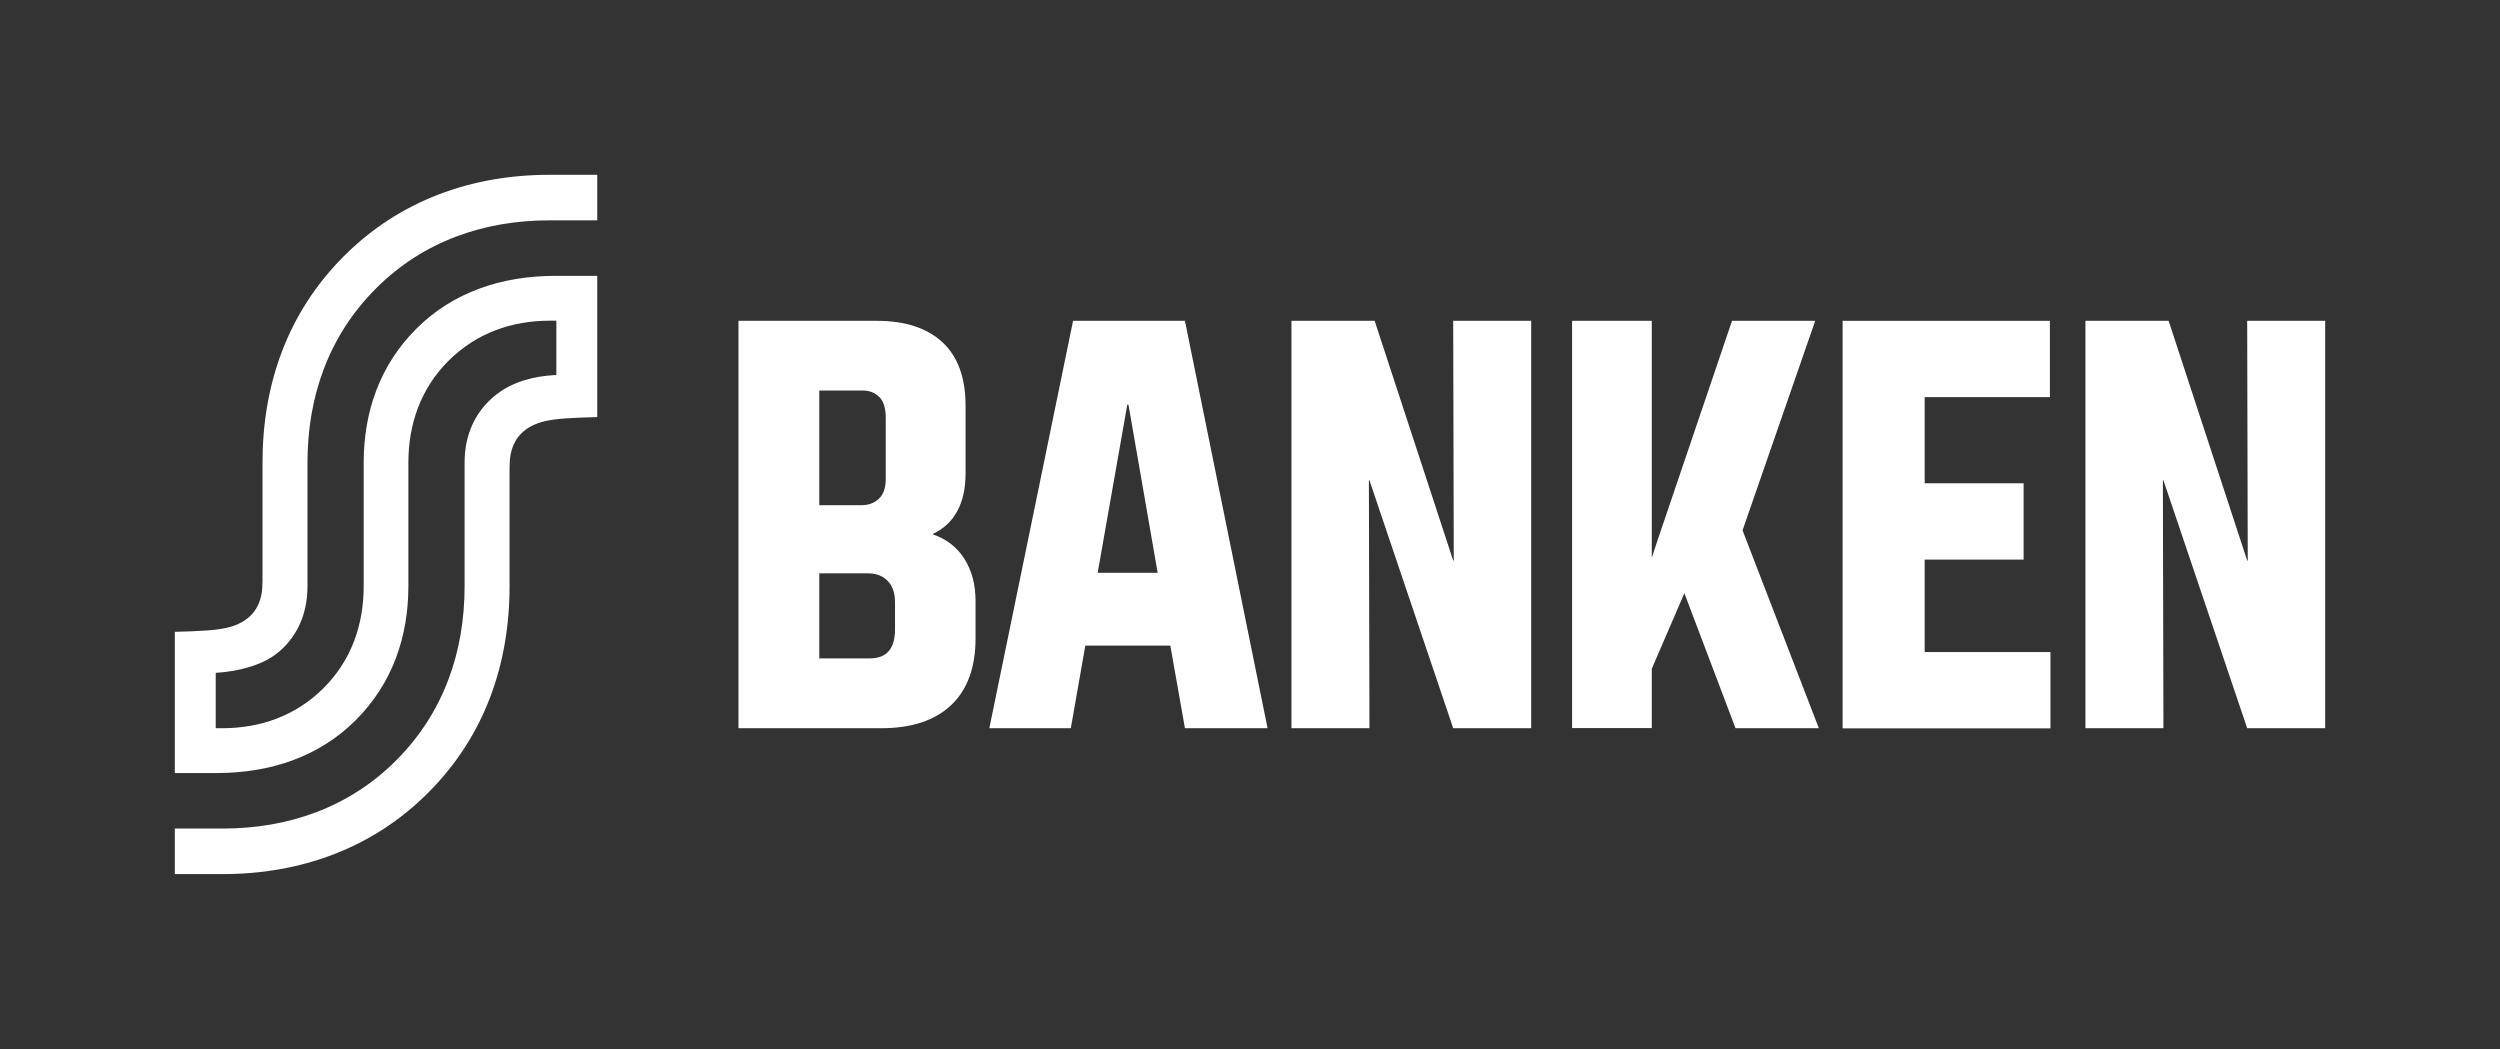 <?xml version="1.0" encoding="utf-8"?>
<!-- Generator: Adobe Illustrator 24.3.0, SVG Export Plug-In . SVG Version: 6.00 Build 0)  -->
<svg version="1.1" id="Layer_1" xmlns="http://www.w3.org/2000/svg" xmlns:xlink="http://www.w3.org/1999/xlink" x="0px" y="0px"
	 viewBox="0 0 1779 746.5" style="enable-background:new 0 0 1779 746.5;" xml:space="preserve">
<rect x="0" y="0" width="1779" height="746.5" fill="#333333" stroke="none"/>
<style type="text/css">
	.st0{fill:none;}
	.st1{fill:#FFFFFF;}
</style>
<g>
	<rect class="st0" width="1779" height="746.5"/>
	<g>
		<path class="st1" d="M267.6,205.2c33.7-33.7,77.1-48.4,123.3-48.4H425v-32.4h-34.3c-54.8,0-106.3,18.1-146,57.9
			c-40,40-57.9,91.1-57.9,147l0,83.8c0,3.1-0.2,7-0.7,9.6c-1.2,6.3-3.7,11.4-7.9,15.5c-3.8,3.7-8.3,5.9-11.8,7.1
			c-3,1.1-6.8,1.9-10.9,2.5c-9.1,1.4-31.1,1.8-31.1,1.8v100.5h29.8c38,0,72.8-11.5,98.9-37.6c26.1-26,37.5-59.4,37.5-95.3l0-88
			c0-27.1,8.6-52.5,28.5-72.4c20-20,45.4-28.6,72.1-28.6h4.7l0,38.6c-9.1,0.6-15.5,1.5-23.8,4.1c-8.7,2.8-17,7.3-24.3,14.6
			c-12.2,12.1-17.2,27.6-17.2,43.7l0,88c0,47-15,90.2-48.8,124c-33.7,33.7-77.1,48.4-123.3,48.4h-34.1v32.4h34.3
			c54.8,0,106.3-18.1,146-57.9c40-40,57.9-91.1,57.9-147l0-83.8c0-3.1,0.2-7,0.7-9.6c1.2-6.3,3.7-11.4,7.9-15.5
			c3.8-3.7,8.3-5.9,11.8-7.1c3-1.1,6.8-1.9,10.9-2.5c9.1-1.4,31.1-1.8,31.1-1.8V196.3h-29.8c-38,0-72.8,11.5-98.9,37.6
			c-26.1,26-37.5,59.4-37.5,95.3l0,88c0,27.1-8.6,52.5-28.5,72.4c-20,20-45.4,28.6-72.1,28.6h-4.7l0-39.4c9.1-0.6,16-1.8,23.8-4.1
			c8.8-2.7,17-6.5,24.3-13.7c12.2-12.1,17.2-27.6,17.2-43.7l0-88C218.8,282.3,233.8,239,267.6,205.2z"/>
		<g>
			<path class="st1" d="M624.1,228.3c19.9,0,35.3,5,46.4,15.1c11,10.1,16.6,25.2,16.6,45.4v48c0,10.5-1.9,19.4-5.8,26.7
				c-3.9,7.3-9.7,12.8-17.4,16.4v0.4c9.7,3.3,17.1,9.1,22.4,17.4c5.2,8.3,7.9,18.2,7.9,29.8v26.9c0,20.4-5.7,36.2-17.2,47.2
				c-11.5,11-28.1,16.6-49.9,16.6H525.5V228.3H624.1z M625.3,355c3.3-3,5-7.7,5-14.1v-43.5c0-6.9-1.5-11.9-4.6-14.9
				c-3-3-6.9-4.6-11.6-4.6h-31.1v81.6h29.4C617.7,359.6,622,358.1,625.3,355z M636.9,447.8v-19.1c0-6.6-1.7-11.7-5.2-15.3
				c-3.5-3.6-8.1-5.4-13.9-5.4h-34.8v60.5h36C631,468.5,636.9,461.6,636.9,447.8z"/>
			<path class="st1" d="M843.2,228.3L902,518.2h-58.8l-10.4-58.8h-60.5L762,518.2h-58l59.6-289.9H843.2z M803,287.9h-0.8
				l-21.1,119.7h42.7L803,287.9z"/>
			<path class="st1" d="M978.2,228.3l55.9,170.6h0.4l-0.4-170.6h55.5v289.9h-55.5l-59.6-176.4h-0.4l0.4,176.4H919V228.3H978.2z"/>
			<path class="st1" d="M1175.4,228.3v168.6l4.1-12.4l53-156.2h59.2L1240,377.4l54.3,140.8H1235l-36.4-96.1l-23.2,53.8v42.2h-56.7
				V228.3H1175.4z"/>
			<path class="st1" d="M1458.7,228.3v54.3h-89.1v61.3h70.4v54.3h-70.4V464h89.5v54.3h-147.9V228.3H1458.7z"/>
			<path class="st1" d="M1543.2,228.3l55.9,170.6h0.4l-0.4-170.6h55.5v289.9h-55.5l-59.6-176.4h-0.4l0.4,176.4H1484V228.3H1543.2z"
				/>
		</g>
	</g>
</g>
</svg>